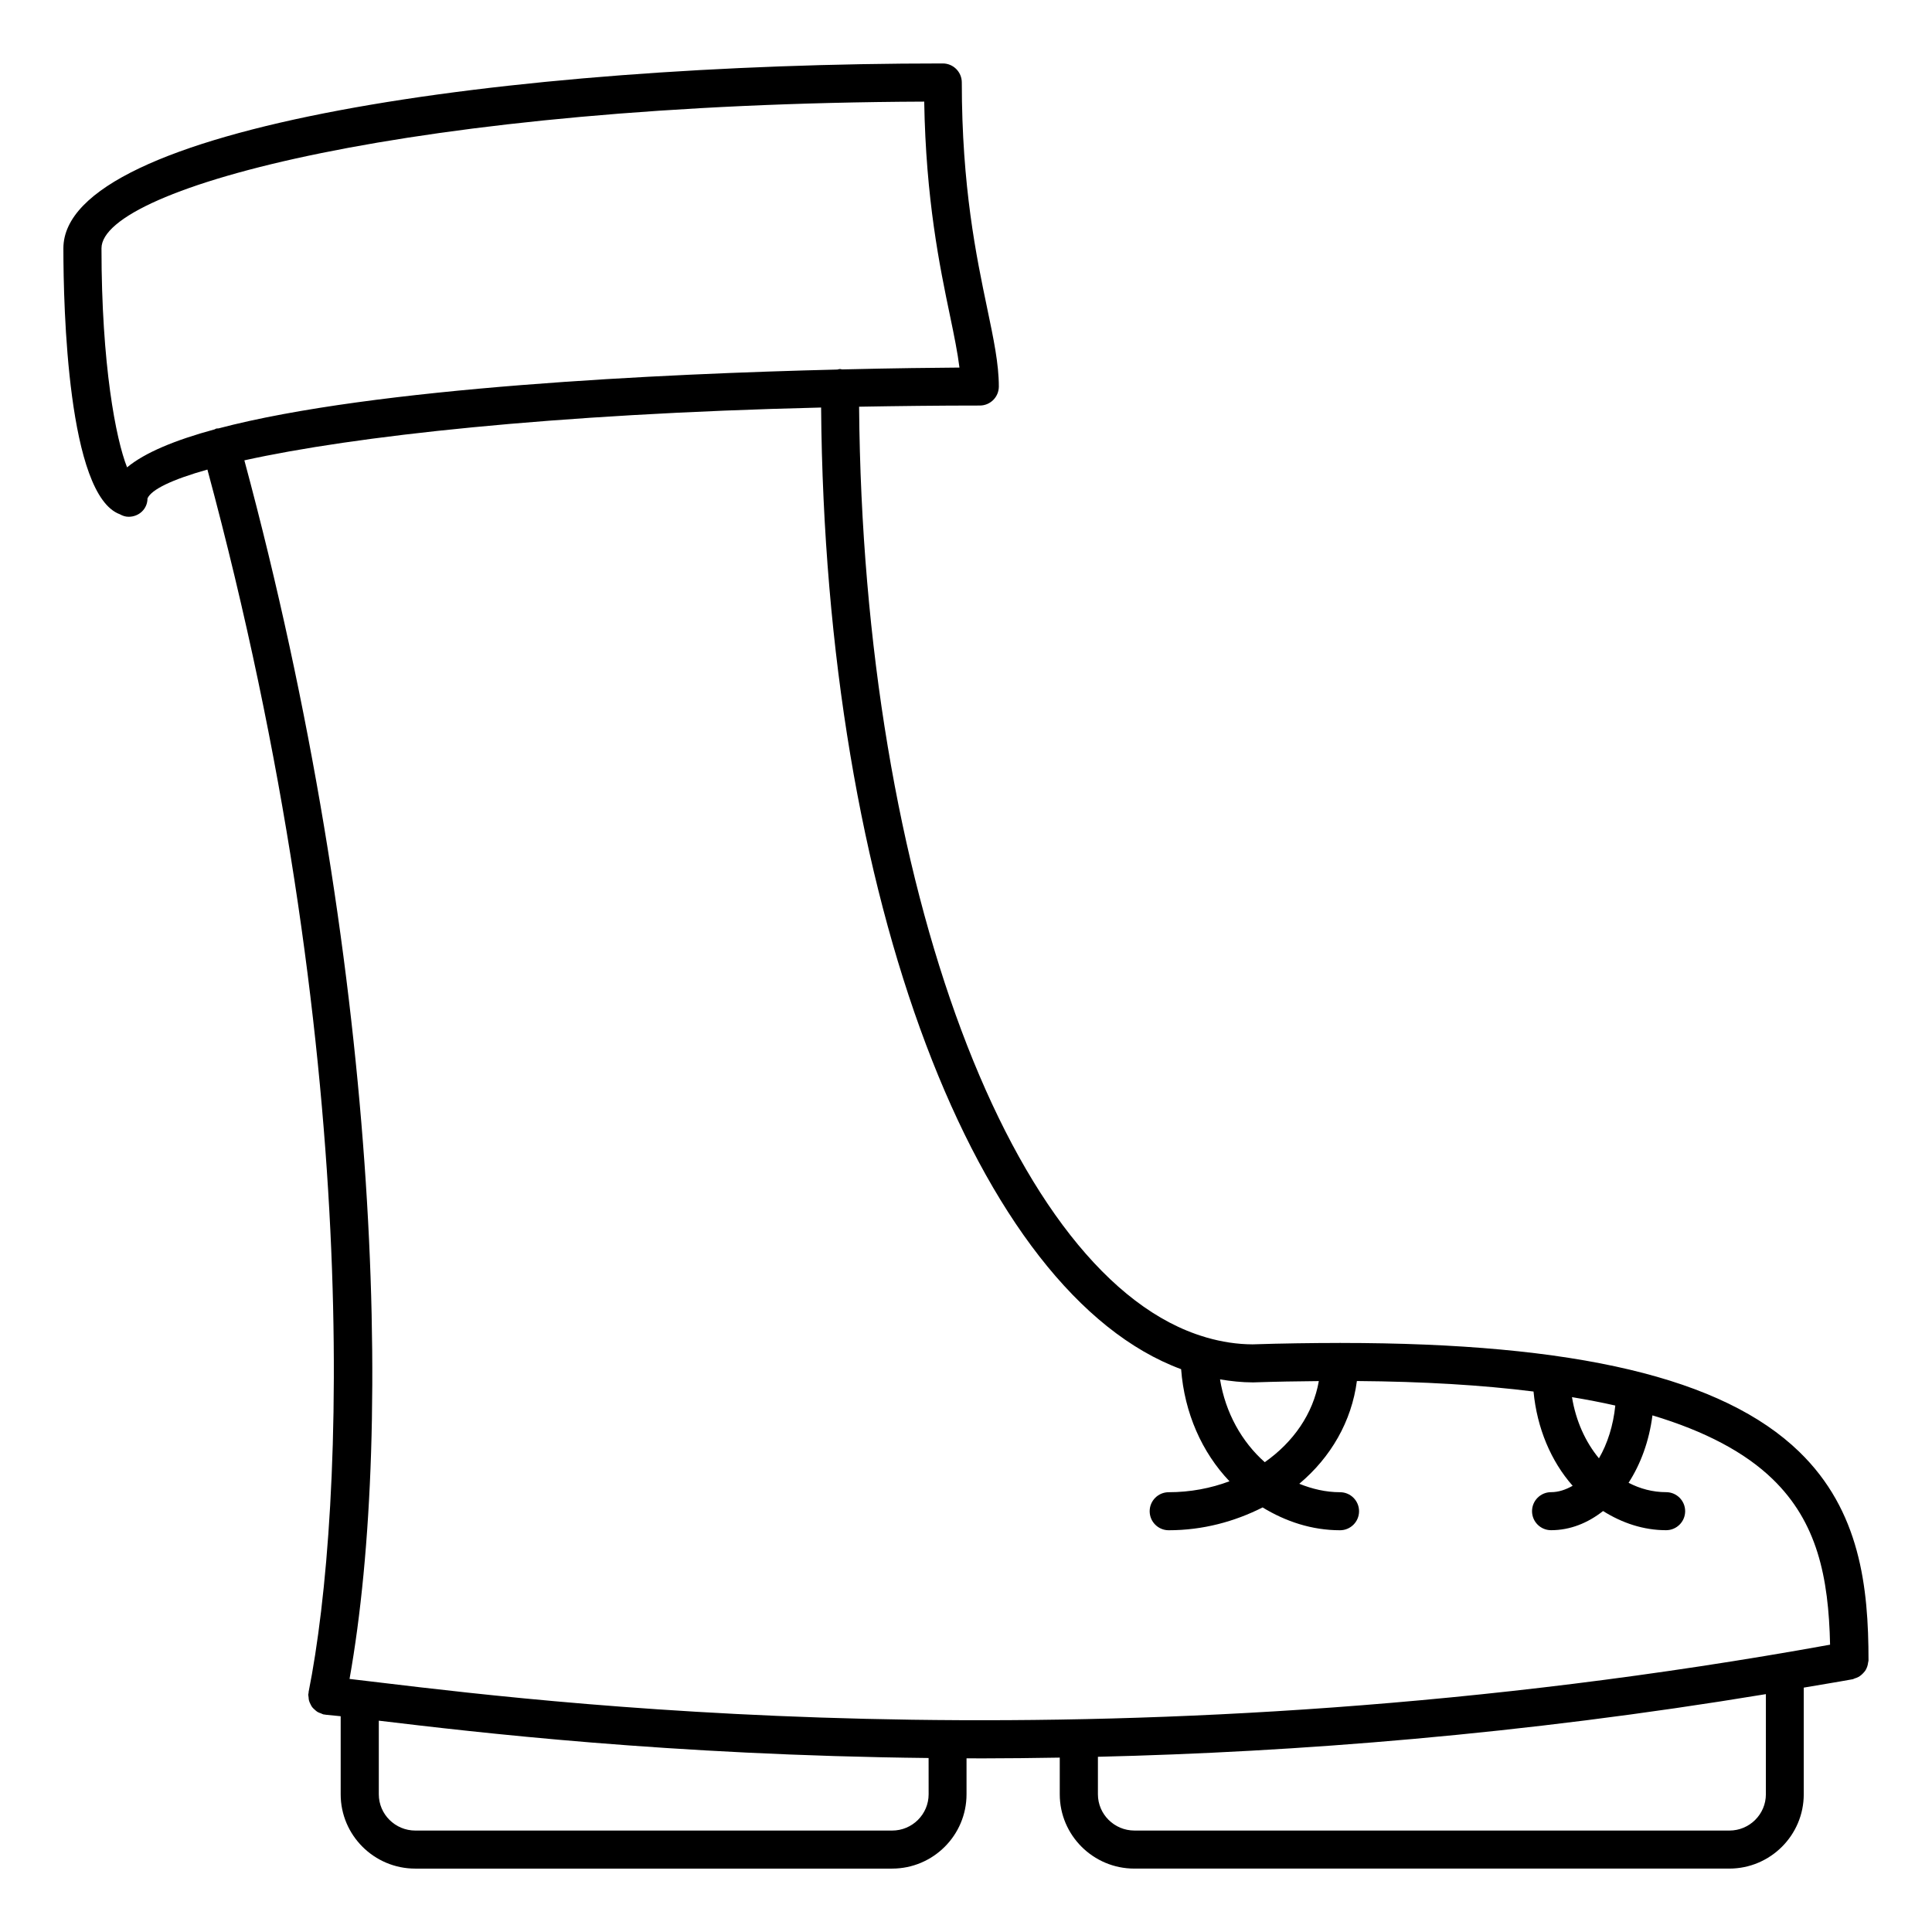 <?xml version="1.0" encoding="UTF-8"?>
<!-- Uploaded to: SVG Repo, www.svgrepo.com, Generator: SVG Repo Mixer Tools -->
<svg fill="#000000" width="800px" height="800px" version="1.1" viewBox="144 144 512 512" xmlns="http://www.w3.org/2000/svg">
 <path d="m638.48 586.46c0.16-0.281 0.281-0.574 0.383-0.887 0.102-0.312 0.16-0.637 0.203-0.977 0.02-0.191 0.109-0.344 0.109-0.543 0-19.508-2.227-39.711-18.379-55.34-20.234-19.578-59.156-28.816-121.49-28.816-0.059 0-0.102-0.031-0.16-0.031-0.059 0-0.102 0.031-0.16 0.031-7.367 0.012-14.992 0.109-23.035 0.371-4.121-0.012-8.191-0.656-12.184-1.805-0.152-0.059-0.293-0.09-0.453-0.141-50.926-15.055-90.625-119.46-91.645-246.54 10.34-0.18 20.918-0.312 31.992-0.312 2.781 0 5.039-2.258 5.039-5.039 0-6.004-1.371-12.543-3.102-20.816-2.832-13.543-6.711-32.082-6.711-59.762 0-2.781-2.258-5.039-5.039-5.039-115.82 0-233.05 16.828-233.05 49 0 15.801 1.148 65.426 14.973 70.473 0.695 0.395 1.461 0.664 2.309 0.664 2.781 0 5.008-2.098 5.008-4.875 1.059-2.379 6.551-5.008 15.879-7.637 41.465 153.67 36.465 275.75 26.812 323.97-0.02 0.09 0.012 0.18 0 0.262-0.012 0.121-0.082 0.211-0.09 0.324-0.02 0.273 0.07 0.523 0.09 0.797 0.02 0.293 0.031 0.586 0.109 0.867 0.09 0.352 0.242 0.656 0.402 0.977 0.133 0.262 0.25 0.523 0.422 0.754 0.211 0.273 0.453 0.484 0.707 0.707 0.23 0.211 0.453 0.414 0.727 0.586 0.293 0.172 0.605 0.273 0.926 0.383 0.223 0.082 0.414 0.223 0.656 0.273 0.16 0.031 0.312 0.031 0.465 0.051 0.039 0 0.07 0.031 0.109 0.031 1.059 0.09 2.438 0.223 3.981 0.395v20.695c0 10.852 8.867 19.688 19.758 19.688h126.36c10.891 0 19.738-8.836 19.738-19.688v-9.543c1.359 0 2.68 0.02 4.062 0.02 6.699 0 13.645-0.09 20.645-0.203v9.723c0 10.852 8.867 19.688 19.758 19.688h157.67c10.883 0 19.738-8.836 19.738-19.688v-28.273c4.344-0.754 8.605-1.422 13-2.227 0.18-0.031 0.312-0.152 0.484-0.203 0.344-0.102 0.664-0.211 0.977-0.383 0.273-0.152 0.523-0.312 0.754-0.516 0.25-0.211 0.484-0.434 0.695-0.684 0.246-0.234 0.398-0.484 0.559-0.758zm-70.742-55.992c-3.586-4.332-6.125-9.926-7.144-16.211 3.988 0.664 7.848 1.402 11.477 2.227-0.535 5.301-2.078 10.117-4.332 13.984zm-88.562 1.027c-6.074-5.379-10.41-13.059-11.859-21.945 2.871 0.473 5.754 0.797 8.676 0.797h0.172c5.996-0.203 11.719-0.293 17.34-0.344-1.512 8.645-6.758 16.184-14.328 21.492zm-301.5-263.64c-2.961-7.465-6.781-27.113-6.781-58.051 0-16.051 82.855-38.328 218.03-38.875 0.441 25.867 4.09 43.629 6.832 56.738 1.109 5.309 2.023 9.812 2.508 13.742-6.219 0.039-17.191 0.16-31.117 0.492-0.191-0.02-0.352-0.109-0.555-0.109-0.242 0-0.453 0.109-0.695 0.141-46.078 1.129-122.57 4.656-164 15.598-0.203 0.031-0.395-0.012-0.586 0.039-0.152 0.039-0.262 0.152-0.414 0.211-10.48 2.84-18.531 6.176-23.219 10.074zm212.42 351.65c0 5.301-4.344 9.613-9.664 9.613h-126.36c-5.34 0-9.684-4.312-9.684-9.613v-19.508c25.473 3.043 76.742 9.141 145.7 9.895zm-145.05-29.574c-3.246-0.395-6.055-0.727-8.414-0.996 11.949-67.016 7.859-190.37-27.871-322.94 28.949-6.398 81.445-12.281 152.84-13.996 1.047 130.43 41.293 234.84 95.41 254.85 0.875 11.629 5.531 22.066 12.816 29.703-4.949 1.855-10.379 2.902-16.113 2.902-2.781 0-5.039 2.258-5.039 5.039s2.258 5.039 5.039 5.039c9.09 0 17.504-2.309 24.887-6.047 6.106 3.727 13.047 6.047 20.523 6.047 2.781 0 5.039-2.258 5.039-5.039s-2.258-5.039-5.039-5.039c-3.809 0-7.406-0.875-10.801-2.238 8.383-7.023 13.875-16.566 15.266-27.227 17.562 0.133 33.129 1.059 46.812 2.781 0.926 9.734 4.637 18.48 10.367 24.98-1.812 1.027-3.719 1.691-5.723 1.691-2.781 0-5.039 2.258-5.039 5.039s2.258 5.039 5.039 5.039c5.09 0 9.754-1.914 13.785-5.078 5.008 3.144 10.652 5.078 16.715 5.078 2.781 0 5.039-2.258 5.039-5.039s-2.258-5.039-5.039-5.039c-3.535 0-6.902-0.898-9.957-2.488 3.195-4.949 5.453-11.023 6.328-17.863 13.906 4.18 24.516 9.785 31.84 16.879 11.789 11.406 14.852 25.906 15.234 43.891-186.25 33.723-334.86 15.949-383.94 10.074zm366.93 29.574c0 5.301-4.344 9.613-9.664 9.613l-157.67-0.004c-5.34 0-9.684-4.312-9.684-9.613v-9.934c52.305-1.238 112.2-5.894 177.02-16.605z"/>
</svg>
